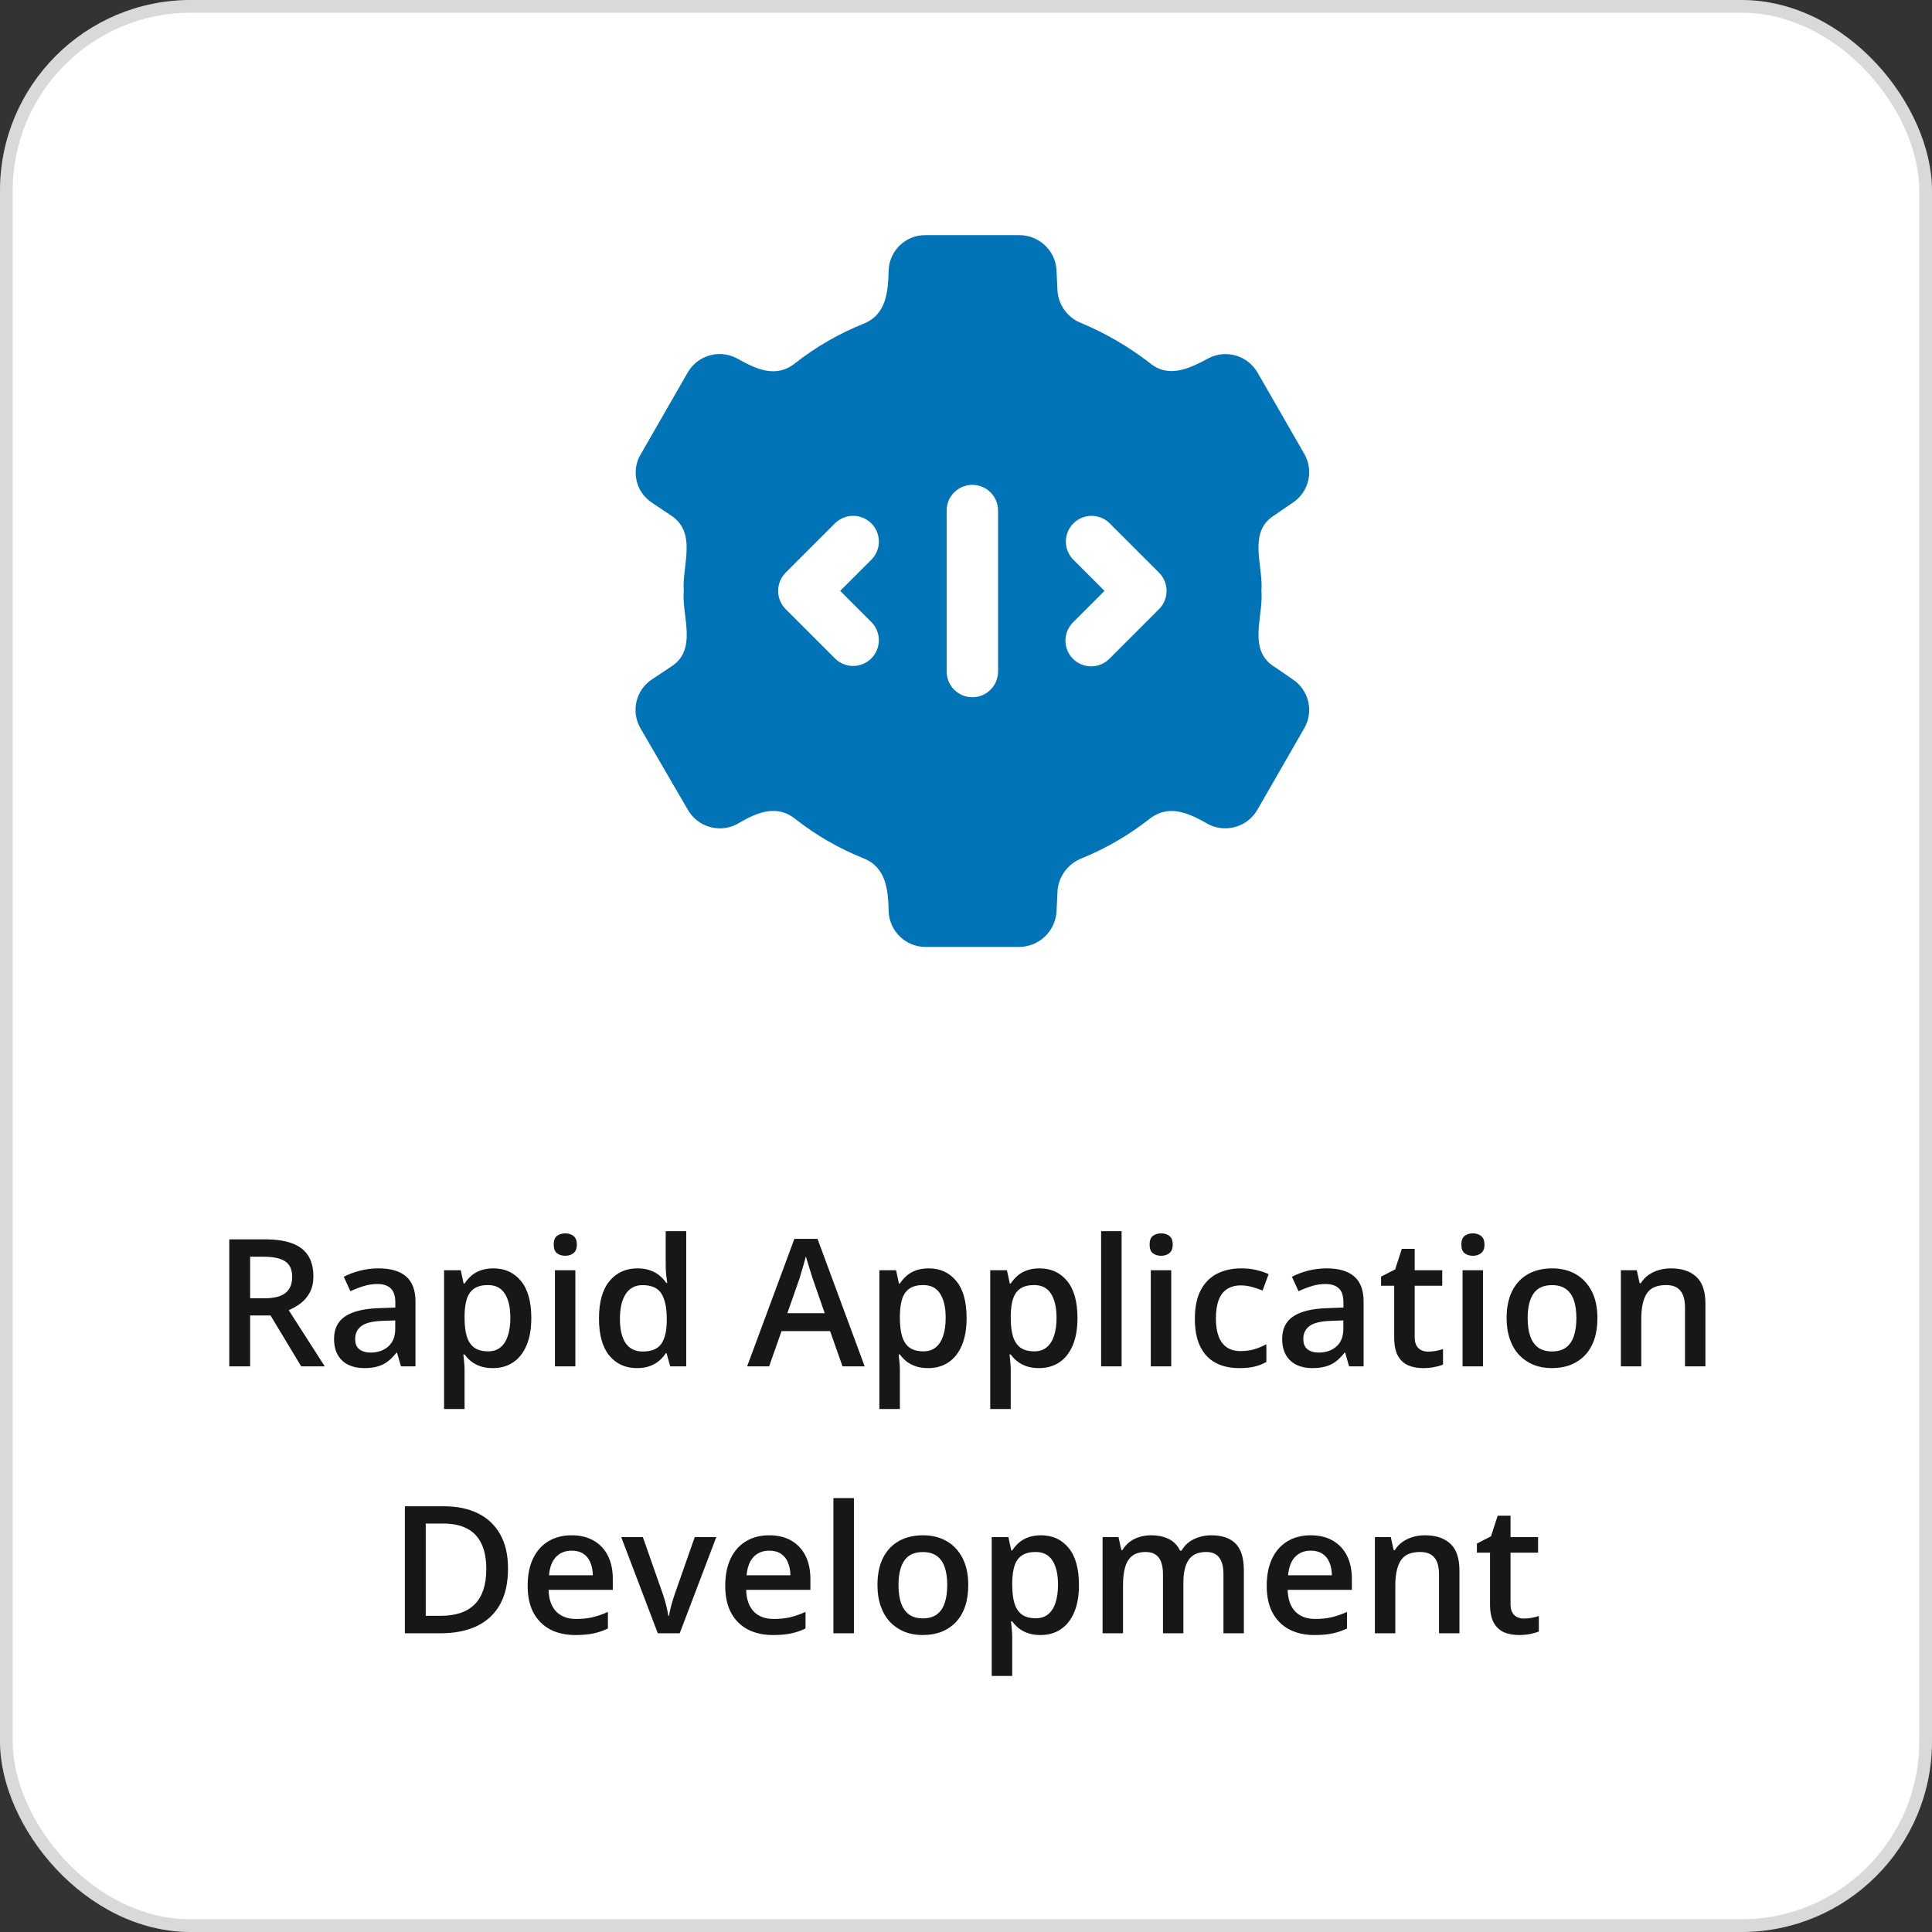 <svg width="152" height="152" viewBox="0 0 152 152" fill="none" xmlns="http://www.w3.org/2000/svg">
<rect x="0" y="0" width="152" height="152" fill="#333333" stroke="none"/>
<rect width="152" height="152" rx="15" fill="white"/>
<rect x="0.5" y="0.5" width="151" height="151" rx="14.5" stroke="black" stroke-opacity="0.15"/>
<g clip-path="url(#clip0_117_83)">
<path d="M101.692 53.439L100.288 52.475C98.118 51.148 99.411 48.52 99.244 46.5C99.406 44.477 98.116 41.855 100.288 40.522L101.692 39.559V39.561C102.974 38.724 103.378 37.035 102.615 35.71L98.925 29.293C98.149 27.973 96.483 27.479 95.114 28.167C93.632 28.966 91.943 29.823 90.421 28.529C88.795 27.277 87.015 26.24 85.126 25.441C84.046 25.044 83.295 24.058 83.199 22.913L83.118 21.188C82.994 19.666 81.717 18.498 80.189 18.5H72.808H72.811C71.286 18.485 70.016 19.666 69.92 21.188C69.87 22.91 69.771 24.753 67.915 25.479V25.482C66.016 26.243 64.233 27.267 62.62 28.529C61.039 29.826 59.466 29.022 57.926 28.167C56.56 27.474 54.886 27.967 54.115 29.293L50.426 35.71C49.627 37.02 50.019 38.727 51.308 39.561L52.752 40.525C54.892 41.893 53.645 44.475 53.794 46.503C53.632 48.526 54.922 51.148 52.752 52.48L51.308 53.444V53.439C50.026 54.276 49.621 55.965 50.385 57.29L54.115 63.708C54.879 65.043 56.548 65.551 57.926 64.871C59.436 63.973 61.067 63.194 62.62 64.469V64.471C64.233 65.733 66.016 66.757 67.915 67.518C69.746 68.242 69.875 70.042 69.92 71.769V71.772C70.011 73.302 71.278 74.495 72.811 74.5H80.192H80.189C81.727 74.485 82.996 73.301 83.12 71.772L83.201 70.088H83.199C83.292 68.932 84.043 67.933 85.126 67.518C87.007 66.75 88.777 65.723 90.38 64.471C91.963 63.189 93.59 63.998 95.114 64.873V64.871C96.493 65.546 98.156 65.038 98.925 63.708L102.615 57.29C103.378 55.965 102.974 54.276 101.692 53.439ZM68.58 48.965C69.341 49.762 69.331 51.019 68.55 51.8C67.771 52.579 66.511 52.592 65.717 51.828L61.808 47.919C61.024 47.125 61.024 45.85 61.808 45.056L65.717 41.147V41.149C66.511 40.386 67.771 40.396 68.552 41.177C69.331 41.956 69.344 43.215 68.58 44.009L66.102 46.487L68.58 48.965ZM78.523 52.86C78.508 53.967 77.605 54.855 76.5 54.855C75.395 54.855 74.492 53.967 74.477 52.86V40.141C74.492 39.033 75.395 38.146 76.5 38.146C77.605 38.146 78.508 39.033 78.523 40.141V52.86ZM91.192 47.916L87.282 51.828C86.903 52.21 86.387 52.425 85.849 52.425C85.313 52.425 84.797 52.212 84.415 51.833C84.035 51.451 83.823 50.935 83.823 50.399C83.826 49.861 84.041 49.345 84.42 48.966L86.898 46.487L84.42 44.009C83.659 43.215 83.669 41.956 84.45 41.177C85.229 40.398 86.489 40.386 87.282 41.15L91.192 45.059V45.056C91.976 45.85 91.976 47.125 91.192 47.919L91.192 47.916Z" fill="#0074B7"/>
</g>
<path d="M20.848 97.506C21.709 97.506 22.42 97.611 22.98 97.82C23.546 98.03 23.965 98.349 24.238 98.777C24.516 99.206 24.655 99.75 24.655 100.411C24.655 100.903 24.564 101.323 24.382 101.669C24.2 102.015 23.96 102.302 23.664 102.53C23.368 102.758 23.051 102.94 22.714 103.077L25.551 107.5H23.698L21.285 103.494H19.679V107.5H18.038V97.506H20.848ZM20.738 98.873H19.679V102.141H20.814C21.575 102.141 22.126 101.999 22.468 101.717C22.814 101.434 22.987 101.017 22.987 100.466C22.987 99.887 22.803 99.477 22.434 99.235C22.069 98.994 21.504 98.873 20.738 98.873ZM29.782 99.789C30.739 99.789 31.462 100.001 31.949 100.425C32.441 100.849 32.688 101.509 32.688 102.407V107.5H31.546L31.238 106.427H31.184C30.969 106.7 30.748 106.926 30.52 107.104C30.293 107.281 30.028 107.413 29.727 107.5C29.431 107.591 29.069 107.637 28.641 107.637C28.189 107.637 27.786 107.555 27.431 107.391C27.075 107.222 26.795 106.967 26.59 106.625C26.385 106.283 26.282 105.85 26.282 105.326C26.282 104.547 26.572 103.961 27.15 103.569C27.734 103.177 28.613 102.961 29.789 102.92L31.102 102.872V102.476C31.102 101.951 30.979 101.578 30.732 101.354C30.491 101.131 30.149 101.02 29.707 101.02C29.329 101.02 28.962 101.074 28.606 101.184C28.251 101.293 27.905 101.427 27.567 101.587L27.048 100.452C27.417 100.256 27.836 100.097 28.306 99.974C28.78 99.851 29.272 99.789 29.782 99.789ZM31.095 103.884L30.117 103.918C29.315 103.945 28.752 104.082 28.429 104.328C28.105 104.574 27.943 104.911 27.943 105.34C27.943 105.714 28.055 105.987 28.278 106.16C28.502 106.329 28.796 106.413 29.16 106.413C29.716 106.413 30.176 106.256 30.541 105.941C30.91 105.622 31.095 105.155 31.095 104.54V103.884ZM38.819 99.789C39.717 99.789 40.437 100.117 40.98 100.773C41.526 101.43 41.8 102.405 41.8 103.699C41.8 104.556 41.672 105.278 41.417 105.866C41.166 106.45 40.813 106.892 40.357 107.192C39.906 107.489 39.38 107.637 38.778 107.637C38.395 107.637 38.063 107.587 37.78 107.486C37.498 107.386 37.256 107.256 37.056 107.097C36.855 106.933 36.687 106.755 36.55 106.563H36.454C36.477 106.746 36.497 106.949 36.516 107.172C36.538 107.391 36.55 107.591 36.55 107.773V110.856H34.937V99.933H36.249L36.475 100.979H36.55C36.691 100.764 36.862 100.566 37.062 100.384C37.268 100.201 37.514 100.058 37.801 99.953C38.092 99.844 38.432 99.789 38.819 99.789ZM38.389 101.102C37.947 101.102 37.591 101.19 37.322 101.368C37.058 101.541 36.864 101.803 36.741 102.154C36.623 102.505 36.559 102.945 36.55 103.474V103.699C36.55 104.26 36.607 104.736 36.721 105.128C36.839 105.515 37.033 105.812 37.302 106.017C37.575 106.217 37.944 106.317 38.409 106.317C38.801 106.317 39.125 106.21 39.38 105.996C39.64 105.782 39.833 105.477 39.961 105.08C40.089 104.684 40.152 104.216 40.152 103.679C40.152 102.863 40.007 102.229 39.715 101.778C39.428 101.327 38.986 101.102 38.389 101.102ZM45.266 99.933V107.5H43.659V99.933H45.266ZM44.473 97.034C44.719 97.034 44.931 97.1 45.108 97.232C45.291 97.365 45.382 97.592 45.382 97.916C45.382 98.235 45.291 98.463 45.108 98.6C44.931 98.732 44.719 98.798 44.473 98.798C44.217 98.798 44.001 98.732 43.823 98.6C43.65 98.463 43.563 98.235 43.563 97.916C43.563 97.592 43.65 97.365 43.823 97.232C44.001 97.1 44.217 97.034 44.473 97.034ZM50.112 107.637C49.21 107.637 48.485 107.309 47.938 106.652C47.396 105.992 47.125 105.019 47.125 103.733C47.125 102.435 47.401 101.452 47.952 100.787C48.508 100.122 49.24 99.789 50.147 99.789C50.529 99.789 50.864 99.841 51.151 99.946C51.438 100.047 51.685 100.183 51.89 100.356C52.099 100.53 52.277 100.723 52.423 100.938H52.498C52.475 100.796 52.448 100.593 52.416 100.329C52.389 100.06 52.375 99.812 52.375 99.584V96.863H53.988V107.5H52.73L52.443 106.468H52.375C52.238 106.687 52.065 106.885 51.855 107.062C51.65 107.236 51.404 107.375 51.117 107.479C50.835 107.584 50.5 107.637 50.112 107.637ZM50.563 106.331C51.252 106.331 51.737 106.133 52.02 105.736C52.302 105.34 52.448 104.745 52.457 103.952V103.74C52.457 102.893 52.32 102.243 52.047 101.792C51.773 101.336 51.274 101.108 50.55 101.108C49.971 101.108 49.529 101.343 49.224 101.812C48.923 102.277 48.773 102.927 48.773 103.761C48.773 104.595 48.923 105.233 49.224 105.675C49.529 106.112 49.976 106.331 50.563 106.331ZM66.286 107.5L65.309 104.725H61.487L60.51 107.5H58.78L62.499 97.465H64.317L68.029 107.5H66.286ZM64.885 103.316L63.935 100.582C63.898 100.464 63.846 100.297 63.777 100.083C63.709 99.864 63.641 99.643 63.572 99.42C63.504 99.192 63.447 99.001 63.401 98.846C63.356 99.033 63.299 99.242 63.23 99.475C63.167 99.703 63.103 99.917 63.039 100.117C62.98 100.318 62.934 100.473 62.902 100.582L61.945 103.316H64.885ZM73.067 99.789C73.965 99.789 74.685 100.117 75.228 100.773C75.774 101.43 76.048 102.405 76.048 103.699C76.048 104.556 75.92 105.278 75.665 105.866C75.414 106.45 75.061 106.892 74.606 107.192C74.154 107.489 73.628 107.637 73.026 107.637C72.644 107.637 72.311 107.587 72.028 107.486C71.746 107.386 71.504 107.256 71.304 107.097C71.103 106.933 70.935 106.755 70.798 106.563H70.702C70.725 106.746 70.745 106.949 70.764 107.172C70.787 107.391 70.798 107.591 70.798 107.773V110.856H69.185V99.933H70.497L70.723 100.979H70.798C70.939 100.764 71.11 100.566 71.311 100.384C71.516 100.201 71.762 100.058 72.049 99.953C72.341 99.844 72.68 99.789 73.067 99.789ZM72.637 101.102C72.195 101.102 71.839 101.19 71.57 101.368C71.306 101.541 71.112 101.803 70.989 102.154C70.871 102.505 70.807 102.945 70.798 103.474V103.699C70.798 104.26 70.855 104.736 70.969 105.128C71.087 105.515 71.281 105.812 71.55 106.017C71.823 106.217 72.192 106.317 72.657 106.317C73.049 106.317 73.373 106.21 73.628 105.996C73.888 105.782 74.081 105.477 74.209 105.08C74.337 104.684 74.4 104.216 74.4 103.679C74.4 102.863 74.255 102.229 73.963 101.778C73.676 101.327 73.234 101.102 72.637 101.102ZM81.79 99.789C82.688 99.789 83.408 100.117 83.95 100.773C84.497 101.43 84.77 102.405 84.77 103.699C84.77 104.556 84.643 105.278 84.388 105.866C84.137 106.45 83.784 106.892 83.328 107.192C82.877 107.489 82.351 107.637 81.749 107.637C81.366 107.637 81.034 107.587 80.751 107.486C80.468 107.386 80.227 107.256 80.026 107.097C79.826 106.933 79.657 106.755 79.52 106.563H79.425C79.448 106.746 79.468 106.949 79.486 107.172C79.509 107.391 79.52 107.591 79.52 107.773V110.856H77.907V99.933H79.22L79.445 100.979H79.52C79.662 100.764 79.833 100.566 80.033 100.384C80.238 100.201 80.484 100.058 80.772 99.953C81.063 99.844 81.403 99.789 81.79 99.789ZM81.359 101.102C80.917 101.102 80.562 101.19 80.293 101.368C80.029 101.541 79.835 101.803 79.712 102.154C79.593 102.505 79.53 102.945 79.52 103.474V103.699C79.52 104.26 79.578 104.736 79.691 105.128C79.81 105.515 80.004 105.812 80.272 106.017C80.546 106.217 80.915 106.317 81.38 106.317C81.772 106.317 82.095 106.21 82.351 105.996C82.61 105.782 82.804 105.477 82.932 105.08C83.059 104.684 83.123 104.216 83.123 103.679C83.123 102.863 82.977 102.229 82.686 101.778C82.398 101.327 81.956 101.102 81.359 101.102ZM88.243 107.5H86.63V96.863H88.243V107.5ZM92.147 99.933V107.5H90.54V99.933H92.147ZM91.353 97.034C91.6 97.034 91.811 97.1 91.989 97.232C92.171 97.365 92.263 97.592 92.263 97.916C92.263 98.235 92.171 98.463 91.989 98.6C91.811 98.732 91.6 98.798 91.353 98.798C91.098 98.798 90.882 98.732 90.704 98.6C90.531 98.463 90.444 98.235 90.444 97.916C90.444 97.592 90.531 97.365 90.704 97.232C90.882 97.1 91.098 97.034 91.353 97.034ZM97.499 107.637C96.784 107.637 96.164 107.498 95.64 107.22C95.116 106.942 94.712 106.516 94.43 105.941C94.147 105.367 94.006 104.638 94.006 103.754C94.006 102.833 94.161 102.081 94.471 101.498C94.781 100.915 95.209 100.484 95.756 100.206C96.307 99.928 96.939 99.789 97.649 99.789C98.101 99.789 98.508 99.835 98.873 99.926C99.242 100.012 99.554 100.119 99.81 100.247L99.331 101.532C99.053 101.418 98.768 101.323 98.477 101.245C98.185 101.168 97.905 101.129 97.636 101.129C97.194 101.129 96.825 101.227 96.528 101.423C96.237 101.619 96.018 101.91 95.872 102.298C95.731 102.685 95.66 103.166 95.66 103.74C95.66 104.296 95.733 104.766 95.879 105.148C96.025 105.527 96.241 105.814 96.528 106.01C96.815 106.201 97.169 106.297 97.588 106.297C98.003 106.297 98.374 106.247 98.702 106.146C99.03 106.046 99.34 105.916 99.632 105.757V107.151C99.345 107.315 99.037 107.436 98.709 107.514C98.381 107.596 97.978 107.637 97.499 107.637ZM104.376 99.789C105.333 99.789 106.055 100.001 106.543 100.425C107.035 100.849 107.281 101.509 107.281 102.407V107.5H106.14L105.832 106.427H105.777C105.563 106.7 105.342 106.926 105.114 107.104C104.886 107.281 104.622 107.413 104.321 107.5C104.025 107.591 103.663 107.637 103.234 107.637C102.783 107.637 102.38 107.555 102.024 107.391C101.669 107.222 101.389 106.967 101.184 106.625C100.979 106.283 100.876 105.85 100.876 105.326C100.876 104.547 101.165 103.961 101.744 103.569C102.327 103.177 103.207 102.961 104.383 102.92L105.695 102.872V102.476C105.695 101.951 105.572 101.578 105.326 101.354C105.085 101.131 104.743 101.02 104.301 101.02C103.923 101.02 103.556 101.074 103.2 101.184C102.845 101.293 102.498 101.427 102.161 101.587L101.642 100.452C102.011 100.256 102.43 100.097 102.899 99.974C103.373 99.851 103.866 99.789 104.376 99.789ZM105.688 103.884L104.711 103.918C103.909 103.945 103.346 104.082 103.022 104.328C102.699 104.574 102.537 104.911 102.537 105.34C102.537 105.714 102.649 105.987 102.872 106.16C103.095 106.329 103.389 106.413 103.754 106.413C104.31 106.413 104.77 106.256 105.135 105.941C105.504 105.622 105.688 105.155 105.688 104.54V103.884ZM112.347 106.338C112.556 106.338 112.764 106.32 112.969 106.283C113.174 106.242 113.361 106.194 113.529 106.14V107.356C113.352 107.434 113.121 107.5 112.839 107.555C112.556 107.609 112.262 107.637 111.957 107.637C111.529 107.637 111.144 107.566 110.802 107.425C110.46 107.279 110.189 107.031 109.988 106.68C109.788 106.329 109.688 105.843 109.688 105.224V101.156H108.655V100.438L109.763 99.871L110.289 98.251H111.301V99.933H113.468V101.156H111.301V105.203C111.301 105.586 111.396 105.871 111.588 106.058C111.779 106.244 112.032 106.338 112.347 106.338ZM116.674 99.933V107.5H115.067V99.933H116.674ZM115.881 97.034C116.127 97.034 116.339 97.1 116.517 97.232C116.699 97.365 116.79 97.592 116.79 97.916C116.79 98.235 116.699 98.463 116.517 98.6C116.339 98.732 116.127 98.798 115.881 98.798C115.626 98.798 115.409 98.732 115.231 98.6C115.058 98.463 114.972 98.235 114.972 97.916C114.972 97.592 115.058 97.365 115.231 97.232C115.409 97.1 115.626 97.034 115.881 97.034ZM125.677 103.699C125.677 104.328 125.595 104.886 125.431 105.374C125.267 105.862 125.027 106.274 124.713 106.611C124.398 106.944 124.02 107.199 123.578 107.377C123.136 107.55 122.637 107.637 122.081 107.637C121.562 107.637 121.085 107.55 120.652 107.377C120.219 107.199 119.843 106.944 119.524 106.611C119.21 106.274 118.966 105.862 118.793 105.374C118.62 104.886 118.533 104.328 118.533 103.699C118.533 102.865 118.677 102.159 118.964 101.58C119.256 100.997 119.67 100.552 120.208 100.247C120.746 99.942 121.386 99.789 122.129 99.789C122.826 99.789 123.441 99.942 123.975 100.247C124.508 100.552 124.925 100.997 125.226 101.58C125.526 102.163 125.677 102.87 125.677 103.699ZM120.188 103.699C120.188 104.251 120.254 104.722 120.386 105.114C120.522 105.506 120.732 105.807 121.015 106.017C121.297 106.222 121.662 106.324 122.108 106.324C122.555 106.324 122.92 106.222 123.202 106.017C123.485 105.807 123.692 105.506 123.824 105.114C123.956 104.722 124.022 104.251 124.022 103.699C124.022 103.148 123.956 102.681 123.824 102.298C123.692 101.91 123.485 101.617 123.202 101.416C122.92 101.211 122.553 101.108 122.102 101.108C121.436 101.108 120.951 101.332 120.646 101.778C120.34 102.225 120.188 102.865 120.188 103.699ZM131.467 99.789C132.319 99.789 132.982 100.01 133.456 100.452C133.935 100.89 134.174 101.594 134.174 102.564V107.5H132.567V102.865C132.567 102.277 132.447 101.838 132.205 101.546C131.964 101.25 131.59 101.102 131.084 101.102C130.35 101.102 129.84 101.327 129.553 101.778C129.27 102.229 129.129 102.883 129.129 103.74V107.5H127.522V99.933H128.773L128.999 100.958H129.088C129.252 100.694 129.455 100.477 129.696 100.309C129.942 100.135 130.216 100.006 130.517 99.919C130.822 99.832 131.139 99.789 131.467 99.789ZM39.968 123.407C39.968 124.533 39.758 125.474 39.339 126.23C38.92 126.982 38.311 127.55 37.514 127.933C36.716 128.311 35.755 128.5 34.629 128.5H31.854V118.506H34.93C35.964 118.506 36.857 118.693 37.609 119.066C38.361 119.436 38.942 119.985 39.352 120.714C39.763 121.438 39.968 122.336 39.968 123.407ZM38.259 123.455C38.259 122.635 38.129 121.96 37.869 121.432C37.614 120.903 37.236 120.511 36.734 120.256C36.238 119.996 35.625 119.866 34.895 119.866H33.494V127.126H34.656C35.864 127.126 36.766 126.818 37.363 126.203C37.96 125.588 38.259 124.672 38.259 123.455ZM44.972 120.789C45.646 120.789 46.225 120.928 46.708 121.206C47.191 121.484 47.562 121.878 47.822 122.389C48.082 122.899 48.212 123.51 48.212 124.221V125.082H43.16C43.178 125.816 43.374 126.381 43.748 126.777C44.126 127.174 44.655 127.372 45.334 127.372C45.817 127.372 46.25 127.326 46.633 127.235C47.02 127.14 47.419 127.001 47.829 126.818V128.124C47.451 128.302 47.066 128.432 46.674 128.514C46.282 128.596 45.812 128.637 45.266 128.637C44.523 128.637 43.869 128.493 43.304 128.206C42.743 127.914 42.303 127.481 41.984 126.907C41.67 126.333 41.513 125.62 41.513 124.768C41.513 123.92 41.656 123.2 41.943 122.607C42.23 122.015 42.634 121.564 43.153 121.254C43.673 120.944 44.279 120.789 44.972 120.789ZM44.972 121.999C44.466 121.999 44.056 122.163 43.741 122.491C43.431 122.819 43.249 123.3 43.194 123.934H46.64C46.635 123.555 46.571 123.22 46.448 122.929C46.33 122.637 46.148 122.409 45.901 122.245C45.66 122.081 45.35 121.999 44.972 121.999ZM51.753 128.5L48.875 120.933H50.577L52.136 125.376C52.236 125.659 52.327 125.964 52.409 126.292C52.491 126.62 52.548 126.896 52.58 127.119H52.635C52.667 126.887 52.728 126.609 52.819 126.285C52.91 125.957 53.004 125.654 53.1 125.376L54.658 120.933H56.353L53.476 128.5H51.753ZM60.517 120.789C61.191 120.789 61.77 120.928 62.253 121.206C62.736 121.484 63.107 121.878 63.367 122.389C63.627 122.899 63.757 123.51 63.757 124.221V125.082H58.705C58.723 125.816 58.919 126.381 59.293 126.777C59.671 127.174 60.2 127.372 60.879 127.372C61.362 127.372 61.795 127.326 62.178 127.235C62.565 127.14 62.964 127.001 63.374 126.818V128.124C62.996 128.302 62.611 128.432 62.219 128.514C61.827 128.596 61.357 128.637 60.81 128.637C60.068 128.637 59.414 128.493 58.849 128.206C58.288 127.914 57.848 127.481 57.529 126.907C57.215 126.333 57.058 125.62 57.058 124.768C57.058 123.92 57.201 123.2 57.488 122.607C57.775 122.015 58.179 121.564 58.698 121.254C59.218 120.944 59.824 120.789 60.517 120.789ZM60.517 121.999C60.011 121.999 59.601 122.163 59.286 122.491C58.976 122.819 58.794 123.3 58.739 123.934H62.185C62.18 123.555 62.116 123.22 61.993 122.929C61.875 122.637 61.692 122.409 61.446 122.245C61.205 122.081 60.895 121.999 60.517 121.999ZM67.182 128.5H65.568V117.863H67.182V128.5ZM76.178 124.699C76.178 125.328 76.096 125.886 75.932 126.374C75.768 126.862 75.528 127.274 75.214 127.611C74.899 127.944 74.521 128.199 74.079 128.377C73.637 128.55 73.138 128.637 72.582 128.637C72.062 128.637 71.586 128.55 71.153 128.377C70.72 128.199 70.344 127.944 70.025 127.611C69.711 127.274 69.467 126.862 69.294 126.374C69.121 125.886 69.034 125.328 69.034 124.699C69.034 123.865 69.178 123.159 69.465 122.58C69.757 121.997 70.171 121.552 70.709 121.247C71.247 120.942 71.887 120.789 72.63 120.789C73.327 120.789 73.942 120.942 74.476 121.247C75.009 121.552 75.426 121.997 75.727 122.58C76.027 123.163 76.178 123.87 76.178 124.699ZM70.689 124.699C70.689 125.251 70.755 125.722 70.887 126.114C71.023 126.506 71.233 126.807 71.516 127.017C71.798 127.222 72.163 127.324 72.609 127.324C73.056 127.324 73.421 127.222 73.703 127.017C73.986 126.807 74.193 126.506 74.325 126.114C74.457 125.722 74.523 125.251 74.523 124.699C74.523 124.148 74.457 123.681 74.325 123.298C74.193 122.91 73.986 122.617 73.703 122.416C73.421 122.211 73.054 122.108 72.603 122.108C71.937 122.108 71.452 122.332 71.147 122.778C70.841 123.225 70.689 123.865 70.689 124.699ZM81.906 120.789C82.804 120.789 83.524 121.117 84.066 121.773C84.613 122.43 84.887 123.405 84.887 124.699C84.887 125.556 84.759 126.278 84.504 126.866C84.253 127.45 83.9 127.892 83.444 128.192C82.993 128.489 82.467 128.637 81.865 128.637C81.482 128.637 81.15 128.587 80.867 128.486C80.585 128.386 80.343 128.256 80.143 128.097C79.942 127.933 79.773 127.755 79.637 127.563H79.541C79.564 127.746 79.584 127.949 79.603 128.172C79.625 128.391 79.637 128.591 79.637 128.773V131.856H78.023V120.933H79.336L79.561 121.979H79.637C79.778 121.764 79.949 121.566 80.149 121.384C80.355 121.201 80.601 121.058 80.888 120.953C81.179 120.844 81.519 120.789 81.906 120.789ZM81.476 122.102C81.034 122.102 80.678 122.19 80.409 122.368C80.145 122.541 79.951 122.803 79.828 123.154C79.71 123.505 79.646 123.945 79.637 124.474V124.699C79.637 125.26 79.694 125.736 79.808 126.128C79.926 126.515 80.12 126.812 80.389 127.017C80.662 127.217 81.031 127.317 81.496 127.317C81.888 127.317 82.212 127.21 82.467 126.996C82.727 126.782 82.92 126.477 83.048 126.08C83.175 125.684 83.239 125.216 83.239 124.679C83.239 123.863 83.093 123.229 82.802 122.778C82.515 122.327 82.073 122.102 81.476 122.102ZM95.298 120.789C96.145 120.789 96.784 121.008 97.212 121.445C97.645 121.883 97.861 122.585 97.861 123.551V128.5H96.255V123.838C96.255 123.264 96.143 122.831 95.92 122.539C95.697 122.247 95.357 122.102 94.901 122.102C94.263 122.102 93.803 122.307 93.52 122.717C93.243 123.122 93.103 123.713 93.103 124.487V128.5H91.497V123.838C91.497 123.455 91.447 123.136 91.347 122.881C91.251 122.621 91.103 122.427 90.902 122.3C90.702 122.168 90.449 122.102 90.144 122.102C89.701 122.102 89.348 122.202 89.084 122.402C88.824 122.603 88.637 122.899 88.523 123.291C88.409 123.678 88.353 124.155 88.353 124.72V128.5H86.746V120.933H87.997L88.223 121.951H88.311C88.466 121.687 88.658 121.47 88.886 121.302C89.118 121.129 89.376 121.001 89.658 120.919C89.941 120.832 90.235 120.789 90.54 120.789C91.105 120.789 91.581 120.889 91.969 121.09C92.356 121.286 92.645 121.587 92.837 121.992H92.96C93.197 121.582 93.527 121.279 93.951 121.083C94.375 120.887 94.824 120.789 95.298 120.789ZM103.118 120.789C103.793 120.789 104.371 120.928 104.854 121.206C105.338 121.484 105.709 121.878 105.969 122.389C106.229 122.899 106.358 123.51 106.358 124.221V125.082H101.307C101.325 125.816 101.521 126.381 101.895 126.777C102.273 127.174 102.801 127.372 103.48 127.372C103.964 127.372 104.396 127.326 104.779 127.235C105.167 127.14 105.565 127.001 105.976 126.818V128.124C105.597 128.302 105.212 128.432 104.82 128.514C104.428 128.596 103.959 128.637 103.412 128.637C102.669 128.637 102.015 128.493 101.45 128.206C100.89 127.914 100.45 127.481 100.131 126.907C99.816 126.333 99.659 125.62 99.659 124.768C99.659 123.92 99.803 123.2 100.09 122.607C100.377 122.015 100.78 121.564 101.3 121.254C101.819 120.944 102.425 120.789 103.118 120.789ZM103.118 121.999C102.612 121.999 102.202 122.163 101.888 122.491C101.578 122.819 101.396 123.3 101.341 123.934H104.786C104.782 123.555 104.718 123.22 104.595 122.929C104.476 122.637 104.294 122.409 104.048 122.245C103.806 122.081 103.496 121.999 103.118 121.999ZM112.114 120.789C112.966 120.789 113.63 121.01 114.104 121.452C114.582 121.89 114.821 122.594 114.821 123.564V128.5H113.215V123.865C113.215 123.277 113.094 122.838 112.853 122.546C112.611 122.25 112.237 122.102 111.731 122.102C110.998 122.102 110.487 122.327 110.2 122.778C109.918 123.229 109.776 123.883 109.776 124.74V128.5H108.17V120.933H109.421L109.646 121.958H109.735C109.899 121.694 110.102 121.477 110.344 121.309C110.59 121.135 110.863 121.006 111.164 120.919C111.469 120.832 111.786 120.789 112.114 120.789ZM119.887 127.338C120.096 127.338 120.304 127.32 120.509 127.283C120.714 127.242 120.901 127.194 121.069 127.14V128.356C120.892 128.434 120.661 128.5 120.379 128.555C120.096 128.609 119.802 128.637 119.497 128.637C119.069 128.637 118.684 128.566 118.342 128.425C118 128.279 117.729 128.031 117.528 127.68C117.328 127.329 117.228 126.843 117.228 126.224V122.156H116.195V121.438L117.303 120.871L117.829 119.251H118.841V120.933H121.008V122.156H118.841V126.203C118.841 126.586 118.937 126.871 119.128 127.058C119.319 127.244 119.572 127.338 119.887 127.338Z" fill="#171717"/>
<defs>
<clipPath id="clip0_117_83">
<rect width="56" height="56" fill="white" transform="translate(48 18.5)"/>
</clipPath>
</defs>
</svg>
